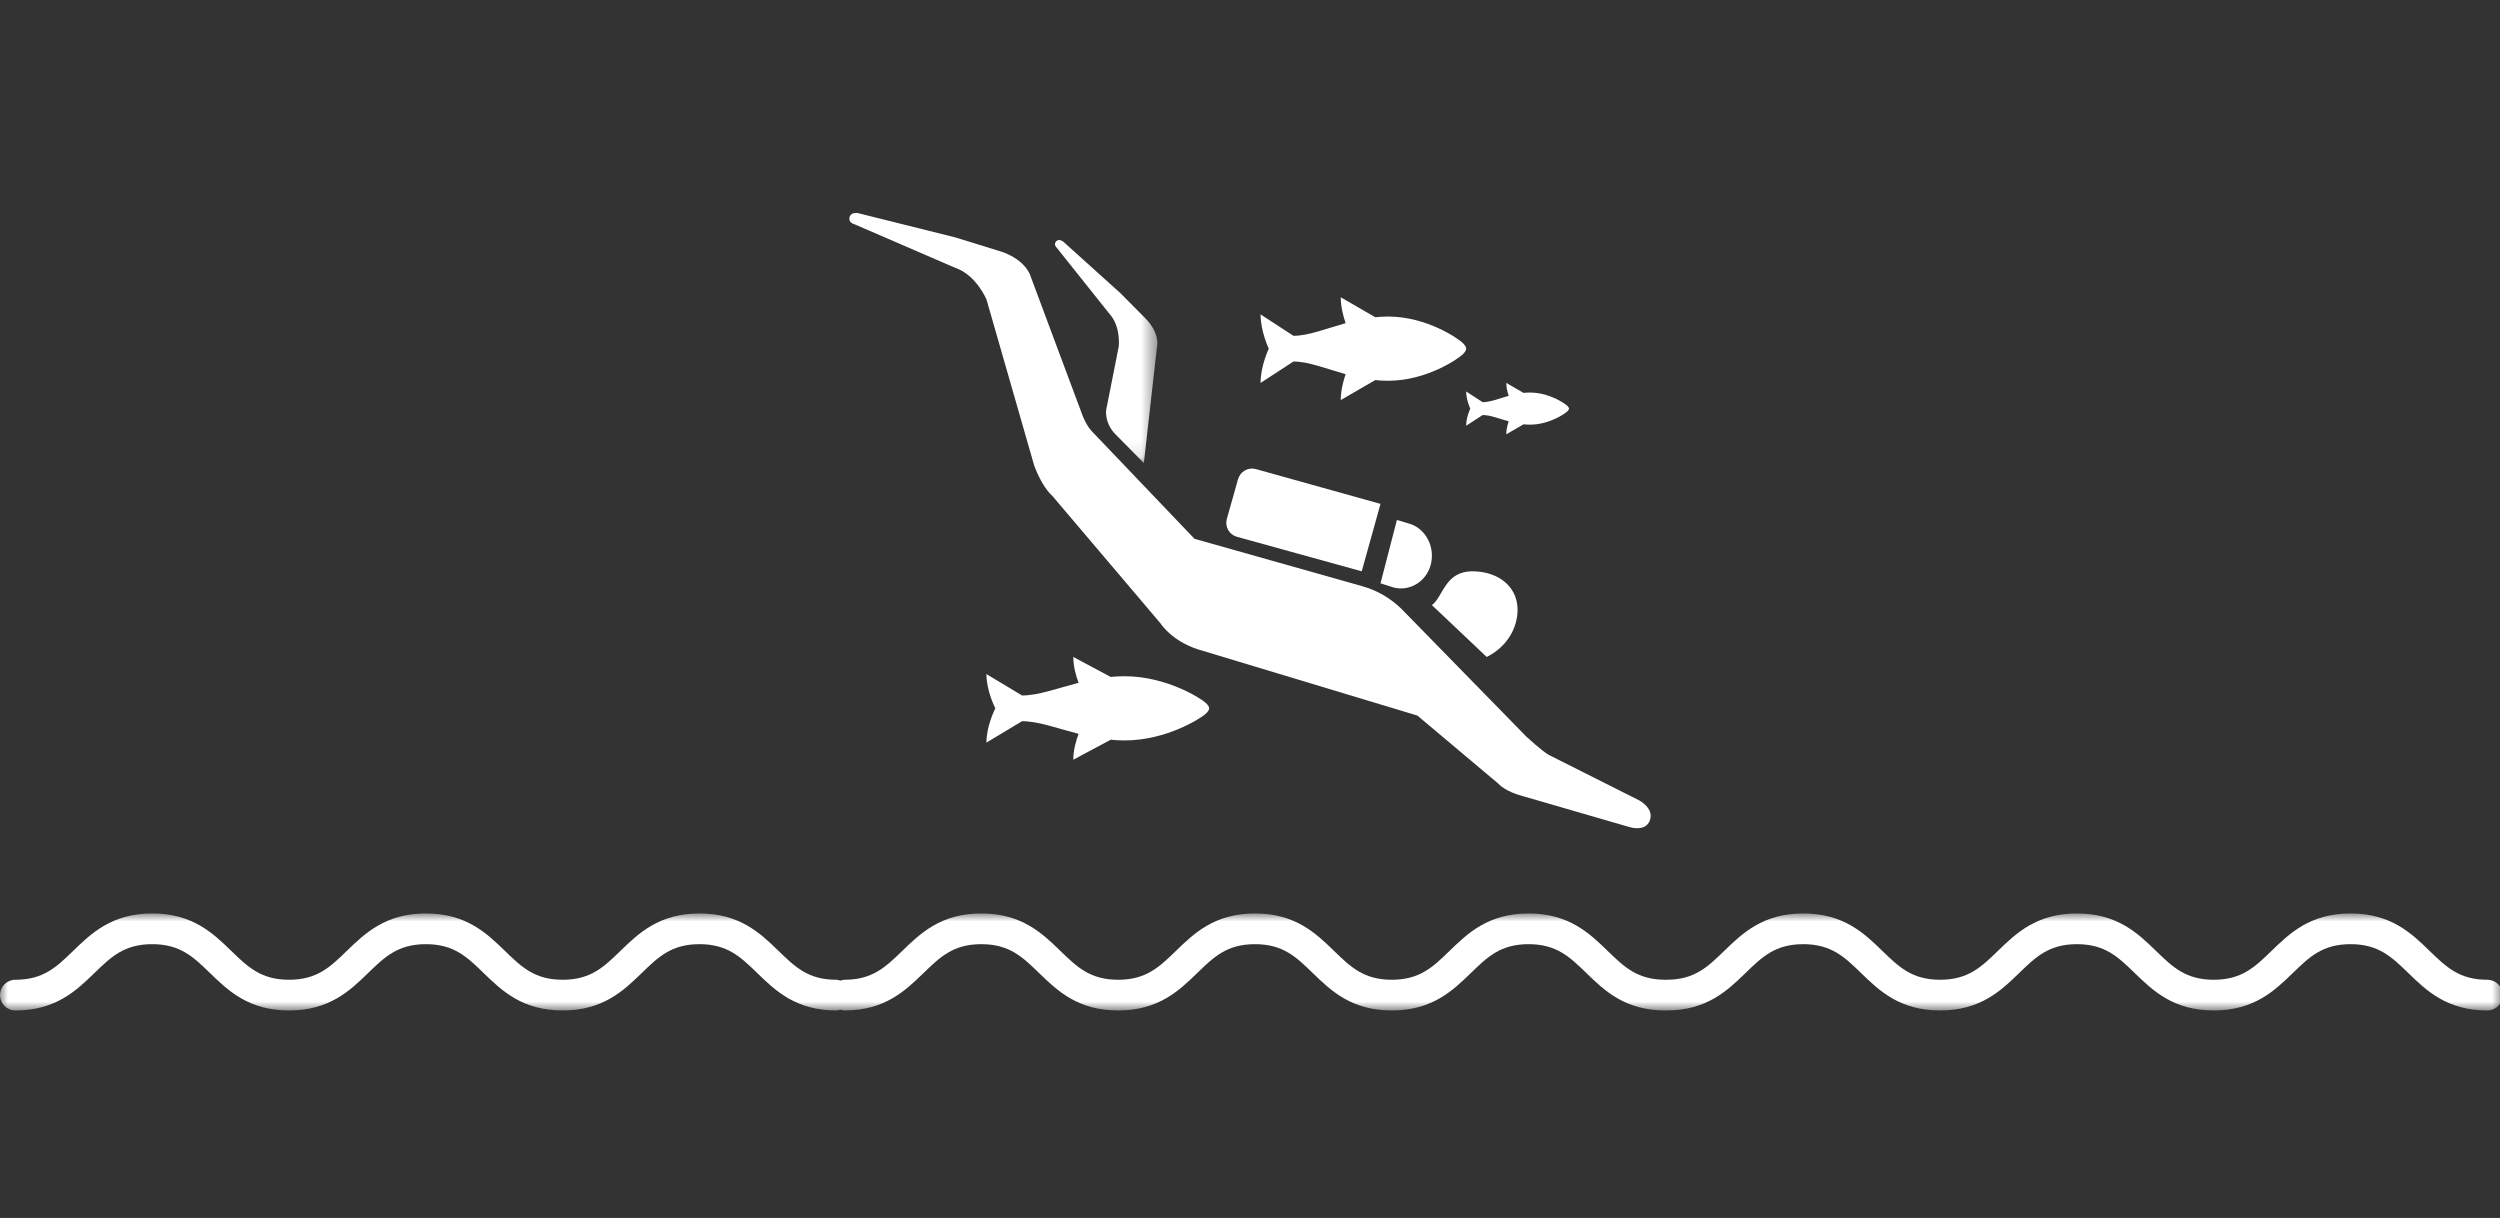 <?xml version="1.0" encoding="UTF-8"?>
<svg width="156px" height="76px" viewBox="0 0 156 76" version="1.1" xmlns="http://www.w3.org/2000/svg" xmlns:xlink="http://www.w3.org/1999/xlink">
    <rect x="0" y="0" width="156" height="76" fill="#333333" stroke="none"/>
    <!-- Generator: Sketch 42 (36781) - http://www.bohemiancoding.com/sketch -->
    <title>diver</title>
    <desc>Created with Sketch.</desc>
    <defs>
        <polygon id="path-1" points="8.531 0.383 0.028 0.383 0.028 18.896 8.531 18.896 8.531 0.383"></polygon>
        <polygon id="path-3" points="156.168 6.053 0 6.053 0 0 156.168 0"></polygon>
        <polygon id="path-5" points="0.495 111 65.637 111 65.637 0.049 0.495 0.049 0.495 111"></polygon>
    </defs>
    <g id="BootStrap-Grid" stroke="none" stroke-width="1" fill="none" fill-rule="evenodd">
        <g id="diver">
            <g id="Group-31" transform="translate(0, 10)">
                <g id="Icon" transform="translate(53, 0)">
                    <g id="Dive-icon">
                        <path d="M33.907,26.643 C34.914,26.943 35.996,26.326 36.283,25.221 C36.559,24.133 35.971,22.989 34.956,22.682 L34.167,22.444 L33.144,26.399 L33.907,26.643 Z" id="Fill-1" fill="#FFFFFF"></path>
                        <path d="M33.144,21.443 L25.353,19.267 C24.869,19.141 24.383,19.431 24.249,19.915 L23.557,22.373 C23.421,22.855 23.685,23.351 24.181,23.496 L31.971,25.65 L33.144,21.443 Z" id="Fill-3" fill="#FFFFFF"></path>
                        <path d="M39.769,30.994 C40.857,30.462 41.587,29.449 41.687,28.287 C41.822,26.702 40.581,25.661 38.903,25.65 C37.148,25.639 37.063,27.242 36.351,27.758 L39.769,30.994 Z" id="Fill-5" fill="#FFFFFF"></path>
                        <g id="Group-9" transform="translate(0, 3.206)" fill="#FFFFFF">
                            <path d="M49.96,37.959 C50.209,37.221 49.285,36.737 49.285,36.737 L43.644,33.9 C43.222,33.659 42.26,32.775 42.26,32.775 L34.436,24.773 C33.778,24.14 32.959,23.638 32.005,23.373 L21.537,20.416 L15.246,13.827 C14.779,13.395 14.534,12.677 14.534,12.677 L11.37,4.198 C11.021,2.911 9.417,2.476 9.417,2.476 L6.605,1.607 L0.52,0.088 C0.52,0.088 0.086,0.01 0.01,0.36 C-0.068,0.709 0.337,0.795 0.337,0.795 L6.566,3.489 C7.947,3.954 8.565,5.507 8.565,5.507 L11.523,15.806 C11.523,15.806 11.949,17.083 12.672,17.745 L19.414,25.69 C19.414,25.69 20.072,26.758 21.73,27.307 L35.447,31.447 L40.499,35.696 C40.499,35.696 40.897,36.188 42.09,36.491 L48.699,38.409 C49.2,38.541 49.772,38.516 49.96,37.959" id="Fill-7"></path>
                        </g>
                        <g id="Group-12" transform="translate(10.691, 0)">
                            <mask id="mask-2" fill="white">
                                <use xlink:href="#path-1"></use>
                            </mask>
                            <g id="Clip-11"></g>
                            <path d="M7.685,18.896 L8.493,11.743 C8.725,10.753 7.799,9.882 7.799,9.882 L6.213,8.285 L2.648,5.071 C2.648,5.071 2.384,4.862 2.204,5.07 C2.025,5.277 2.268,5.48 2.268,5.48 L5.501,9.536 C6.267,10.346 6.12,11.613 6.12,11.613 L5.335,15.579 C5.335,15.579 5.212,16.329 5.852,17.036 L7.685,18.896 Z" id="Fill-10" fill="#FFFFFF" mask="url(#mask-2)"></path>
                        </g>
                        <path d="M38.297,11.422 C38.041,11.155 36.052,9.752 33.614,9.752 C33.342,9.752 33.077,9.769 32.817,9.796 L30.663,8.55 C30.663,9.152 30.825,9.754 30.968,10.165 C29.722,10.513 28.645,10.955 27.712,10.955 L25.66,9.619 C25.66,10.687 26.172,11.757 26.172,11.757 C26.172,11.757 25.66,12.825 25.66,13.894 L27.712,12.558 C28.645,12.558 29.722,12.999 30.968,13.348 C30.825,13.759 30.663,14.361 30.663,14.963 L32.816,13.717 C33.077,13.743 33.342,13.76 33.614,13.76 C36.052,13.76 38.041,12.358 38.297,12.09 C38.554,11.823 38.554,11.688 38.297,11.422" id="Fill-13" fill="#FFFFFF"></path>
                        <path d="M22.244,33.866 C21.966,33.599 19.812,32.197 17.171,32.197 C16.876,32.197 16.589,32.213 16.307,32.24 L13.974,30.994 C13.974,31.595 14.15,32.198 14.304,32.608 C12.955,32.956 11.789,33.398 10.777,33.398 L8.553,32.062 C8.553,33.131 9.109,34.2 9.109,34.2 C9.109,34.2 8.553,35.269 8.553,36.338 L10.777,35.002 C11.789,35.002 12.955,35.444 14.304,35.792 C14.15,36.203 13.974,36.805 13.974,37.406 L16.307,36.16 C16.589,36.187 16.876,36.203 17.171,36.203 C19.812,36.203 21.966,34.8 22.244,34.534 C22.522,34.267 22.521,34.133 22.244,33.866" id="Fill-15" fill="#FFFFFF"></path>
                        <path d="M44.808,15.331 C44.68,15.197 43.686,14.495 42.468,14.495 C42.331,14.495 42.198,14.504 42.068,14.517 L40.992,13.894 C40.992,14.194 41.073,14.496 41.143,14.701 C40.521,14.875 39.983,15.096 39.516,15.096 L38.489,14.428 C38.489,14.963 38.746,15.497 38.746,15.497 C38.746,15.497 38.489,16.032 38.489,16.566 L39.516,15.898 C39.983,15.898 40.521,16.118 41.143,16.292 C41.073,16.498 40.992,16.799 40.992,17.1 L42.068,16.477 C42.198,16.49 42.331,16.498 42.468,16.498 C43.686,16.498 44.68,15.797 44.808,15.663 C44.936,15.531 44.936,15.463 44.808,15.331" id="Fill-17" fill="#FFFFFF"></path>
                    </g>
                </g>
                <g id="Lines" transform="translate(0, 47)">
                    <mask id="mask-4" fill="white">
                        <use xlink:href="#path-3"></use>
                    </mask>
                    <g id="Clip-2"></g>
                    <path d="M155.21,4.137 C153.464,4.137 152.645,3.344 151.609,2.339 C150.478,1.242 149.196,0 146.674,0 C144.151,0 142.87,1.242 141.739,2.339 C140.703,3.344 139.884,4.137 138.139,4.137 C136.393,4.137 135.574,3.344 134.537,2.339 C133.406,1.242 132.124,0 129.601,0 C127.078,0 125.797,1.242 124.666,2.339 C123.628,3.344 122.809,4.137 121.063,4.137 C119.317,4.137 118.498,3.344 117.46,2.339 C116.329,1.242 115.047,0 112.524,0 C110.002,0 108.719,1.242 107.588,2.339 C106.551,3.344 105.732,4.137 103.985,4.137 C103.974,4.137 103.964,4.143 103.953,4.144 C103.941,4.143 103.932,4.137 103.92,4.137 C102.174,4.137 101.355,3.344 100.318,2.339 C99.187,1.242 97.906,0 95.383,0 C92.861,0 91.579,1.242 90.449,2.339 C89.413,3.344 88.594,4.137 86.848,4.137 C85.102,4.137 84.283,3.344 83.247,2.339 C82.116,1.242 80.833,0 78.311,0 C75.788,0 74.506,1.242 73.375,2.339 C72.338,3.344 71.519,4.137 69.773,4.137 C68.026,4.137 67.207,3.344 66.17,2.339 C65.039,1.242 63.757,0 61.234,0 C58.711,0 57.429,1.242 56.298,2.339 C55.261,3.344 54.442,4.137 52.695,4.137 C52.604,4.137 52.522,4.165 52.439,4.189 C52.356,4.165 52.274,4.137 52.183,4.137 C50.437,4.137 49.618,3.344 48.582,2.339 C47.451,1.243 46.168,0 43.646,0 C41.125,0 39.843,1.243 38.712,2.339 C37.675,3.344 36.857,4.137 35.112,4.137 C33.366,4.137 32.546,3.344 31.51,2.339 C30.379,1.243 29.097,0 26.575,0 C24.052,0 22.77,1.243 21.638,2.339 C20.602,3.344 19.783,4.137 18.037,4.137 C16.29,4.137 15.47,3.344 14.434,2.339 C13.302,1.243 12.02,0 9.497,0 C6.974,0 5.692,1.243 4.561,2.339 C3.524,3.344 2.705,4.137 0.958,4.137 C0.429,4.137 -0,4.566 -0,5.095 C-0,5.624 0.429,6.053 0.958,6.053 C3.481,6.053 4.763,4.811 5.894,3.715 C6.931,2.71 7.75,1.916 9.497,1.916 C11.244,1.916 12.063,2.71 13.1,3.715 C14.231,4.811 15.514,6.053 18.037,6.053 C20.559,6.053 21.841,4.811 22.972,3.715 C24.009,2.71 24.828,1.916 26.575,1.916 C28.321,1.916 29.14,2.71 30.176,3.715 C31.307,4.811 32.589,6.053 35.112,6.053 C37.633,6.053 38.915,4.811 40.046,3.715 C41.082,2.71 41.901,1.916 43.646,1.916 C45.393,1.916 46.211,2.71 47.248,3.715 C48.379,4.811 49.661,6.053 52.183,6.053 C52.274,6.053 52.356,6.025 52.439,6.002 C52.522,6.025 52.604,6.053 52.695,6.053 C55.218,6.053 56.5,4.811 57.631,3.715 C58.668,2.71 59.487,1.916 61.234,1.916 C62.981,1.916 63.8,2.71 64.837,3.715 C65.968,4.811 67.25,6.053 69.773,6.053 C72.295,6.053 73.578,4.811 74.709,3.715 C75.745,2.71 76.564,1.916 78.311,1.916 C80.057,1.916 80.876,2.71 81.913,3.715 C83.044,4.811 84.326,6.053 86.848,6.053 C89.37,6.053 90.652,4.811 91.783,3.715 C92.819,2.71 93.637,1.916 95.383,1.916 C97.129,1.916 97.948,2.71 98.985,3.715 C100.116,4.811 101.398,6.053 103.92,6.053 C103.932,6.053 103.941,6.047 103.953,6.047 C103.964,6.047 103.974,6.053 103.985,6.053 C106.508,6.053 107.79,4.811 108.921,3.715 C109.958,2.71 110.777,1.916 112.524,1.916 C114.271,1.916 115.09,2.71 116.127,3.715 C117.259,4.811 118.54,6.053 121.063,6.053 C123.586,6.053 124.868,4.811 125.999,3.715 C127.036,2.71 127.855,1.916 129.601,1.916 C131.347,1.916 132.166,2.71 133.203,3.715 C134.335,4.811 135.616,6.053 138.139,6.053 C140.66,6.053 141.942,4.811 143.073,3.715 C144.109,2.71 144.928,1.916 146.674,1.916 C148.42,1.916 149.239,2.71 150.275,3.715 C151.406,4.811 152.688,6.053 155.21,6.053 C155.739,6.053 156.168,5.624 156.168,5.095 C156.168,4.566 155.739,4.137 155.21,4.137" id="Fill-1" fill="#FFFFFF" mask="url(#mask-4)"></path>
                    <g id="Page-1" mask="url(#mask-4)">
                        <g transform="translate(40.5, -40.5)">
                            <g id="Group-3" transform="translate(0, 3.701)"></g>
                            <g id="Group-8" transform="translate(2.25, 0.701)">
                                <mask id="mask-6" fill="white">
                                    <use xlink:href="#path-5"></use>
                                </mask>
                                <g id="Clip-7"></g>
                            </g>
                        </g>
                    </g>
                </g>
            </g>
        </g>
    </g>
</svg>